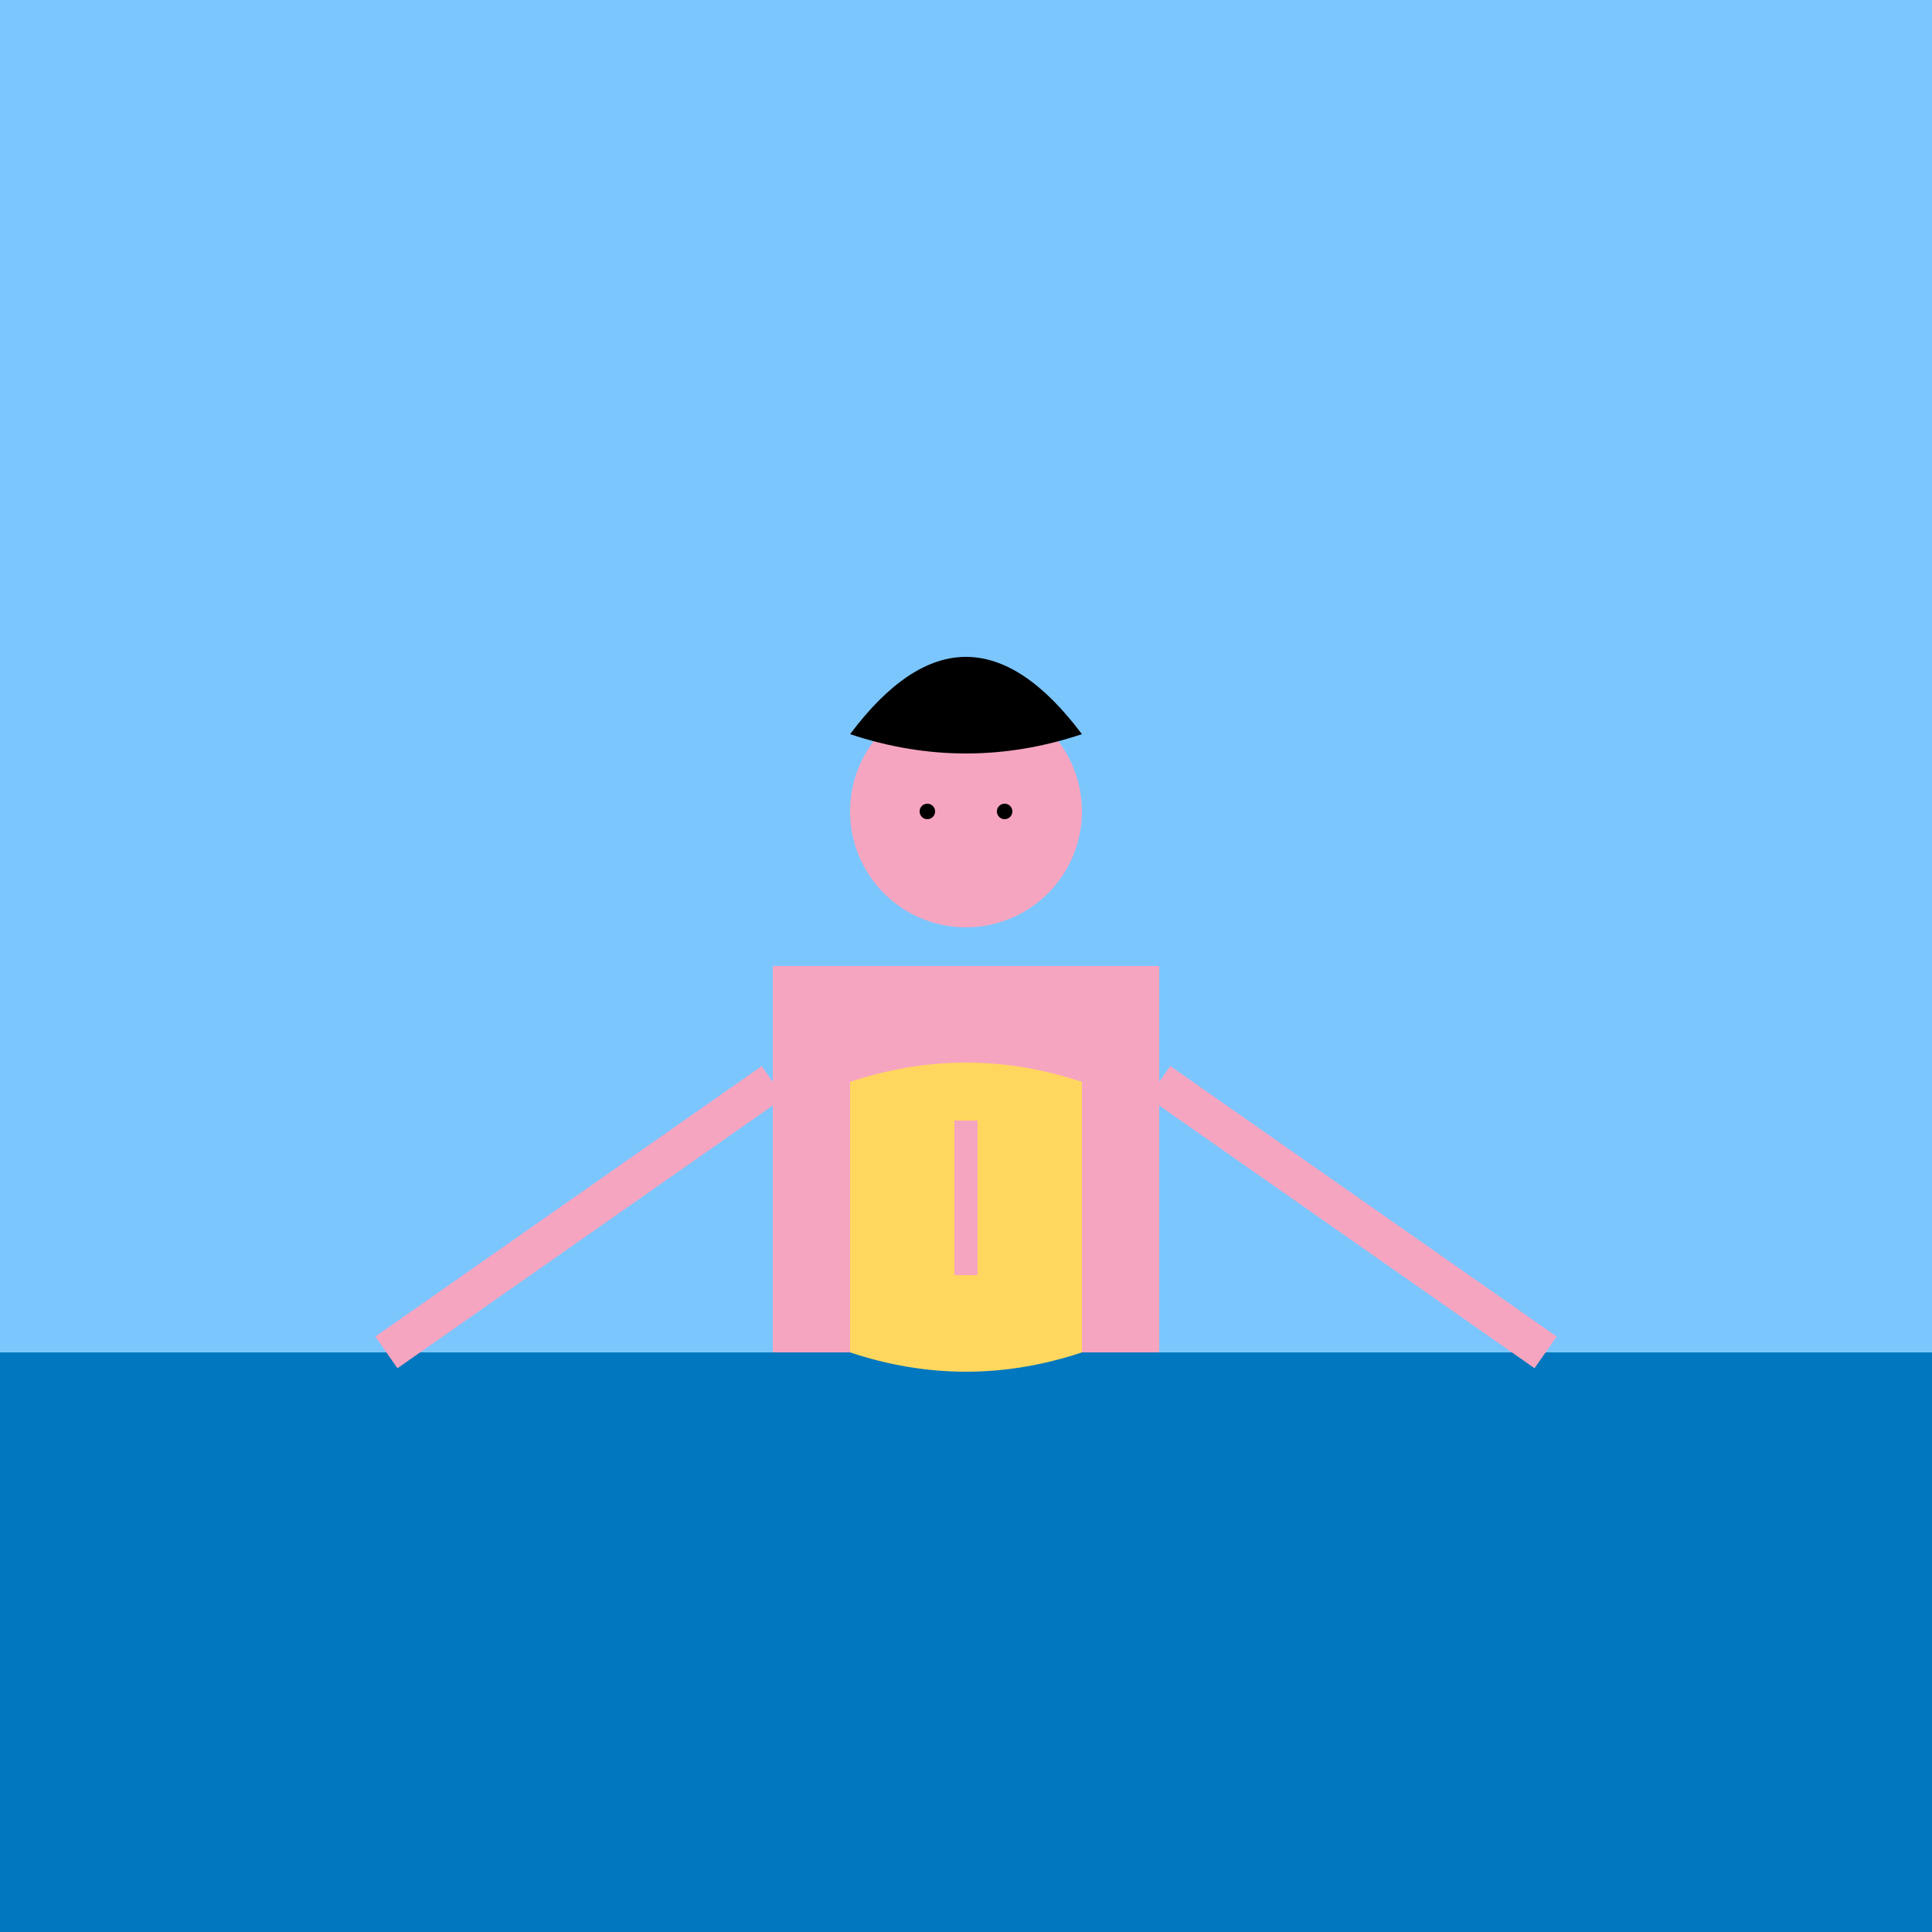 <!--

Generated by DrawGPT.
Free, open source, AI generated images in SVG, PNG, and HTML Canvas format.
https://drawgpt.ai

Created: 2023-09-26T05:41:04.367Z
Link: https://drawgpt.ai/prompt/27854/

-->
<svg xmlns="http://www.w3.org/2000/svg" xmlns:xlink="http://www.w3.org/1999/xlink" width="500" height="500"><defs/><g><rect fill="#7CC6FE" stroke="none" x="0" y="0" width="512" height="512"/><rect fill="#0077be" stroke="none" x="0" y="350" width="512" height="162"/><rect fill="#F6A5C0" stroke="none" x="200" y="250" width="100" height="100"/><path fill="#F6A5C0" stroke="none" paint-order="stroke fill markers" d=" M 280 210 A 30 30 0 1 1 280 209.97"/><path fill="#000000" stroke="none" paint-order="stroke fill markers" d=" M 220 190 Q 250 150 280 190 Q 250 200 220 190"/><path fill="none" stroke="#F6A5C0" paint-order="fill stroke markers" d=" M 200 280 L 100 350" stroke-miterlimit="10" stroke-width="10" stroke-dasharray=""/><path fill="none" stroke="#F6A5C0" paint-order="fill stroke markers" d=" M 300 280 L 400 350" stroke-miterlimit="10" stroke-width="10" stroke-dasharray=""/><path fill="#FFD75E" stroke="none" paint-order="stroke fill markers" d=" M 220 280 L 220 350 Q 250 360 280 350 L 280 280 Q 250 270 220 280"/><path fill="none" stroke="#F6A5C0" paint-order="fill stroke markers" d=" M 250 290 L 250 330" stroke-miterlimit="10" stroke-width="6" stroke-dasharray=""/><path fill="#000000" stroke="none" paint-order="stroke fill markers" d=" M 242 210 A 2 2 0 1 1 242 209.998"/><path fill="#000000" stroke="none" paint-order="stroke fill markers" d=" M 262 210 A 2 2 0 1 1 262 209.998"/></g></svg>